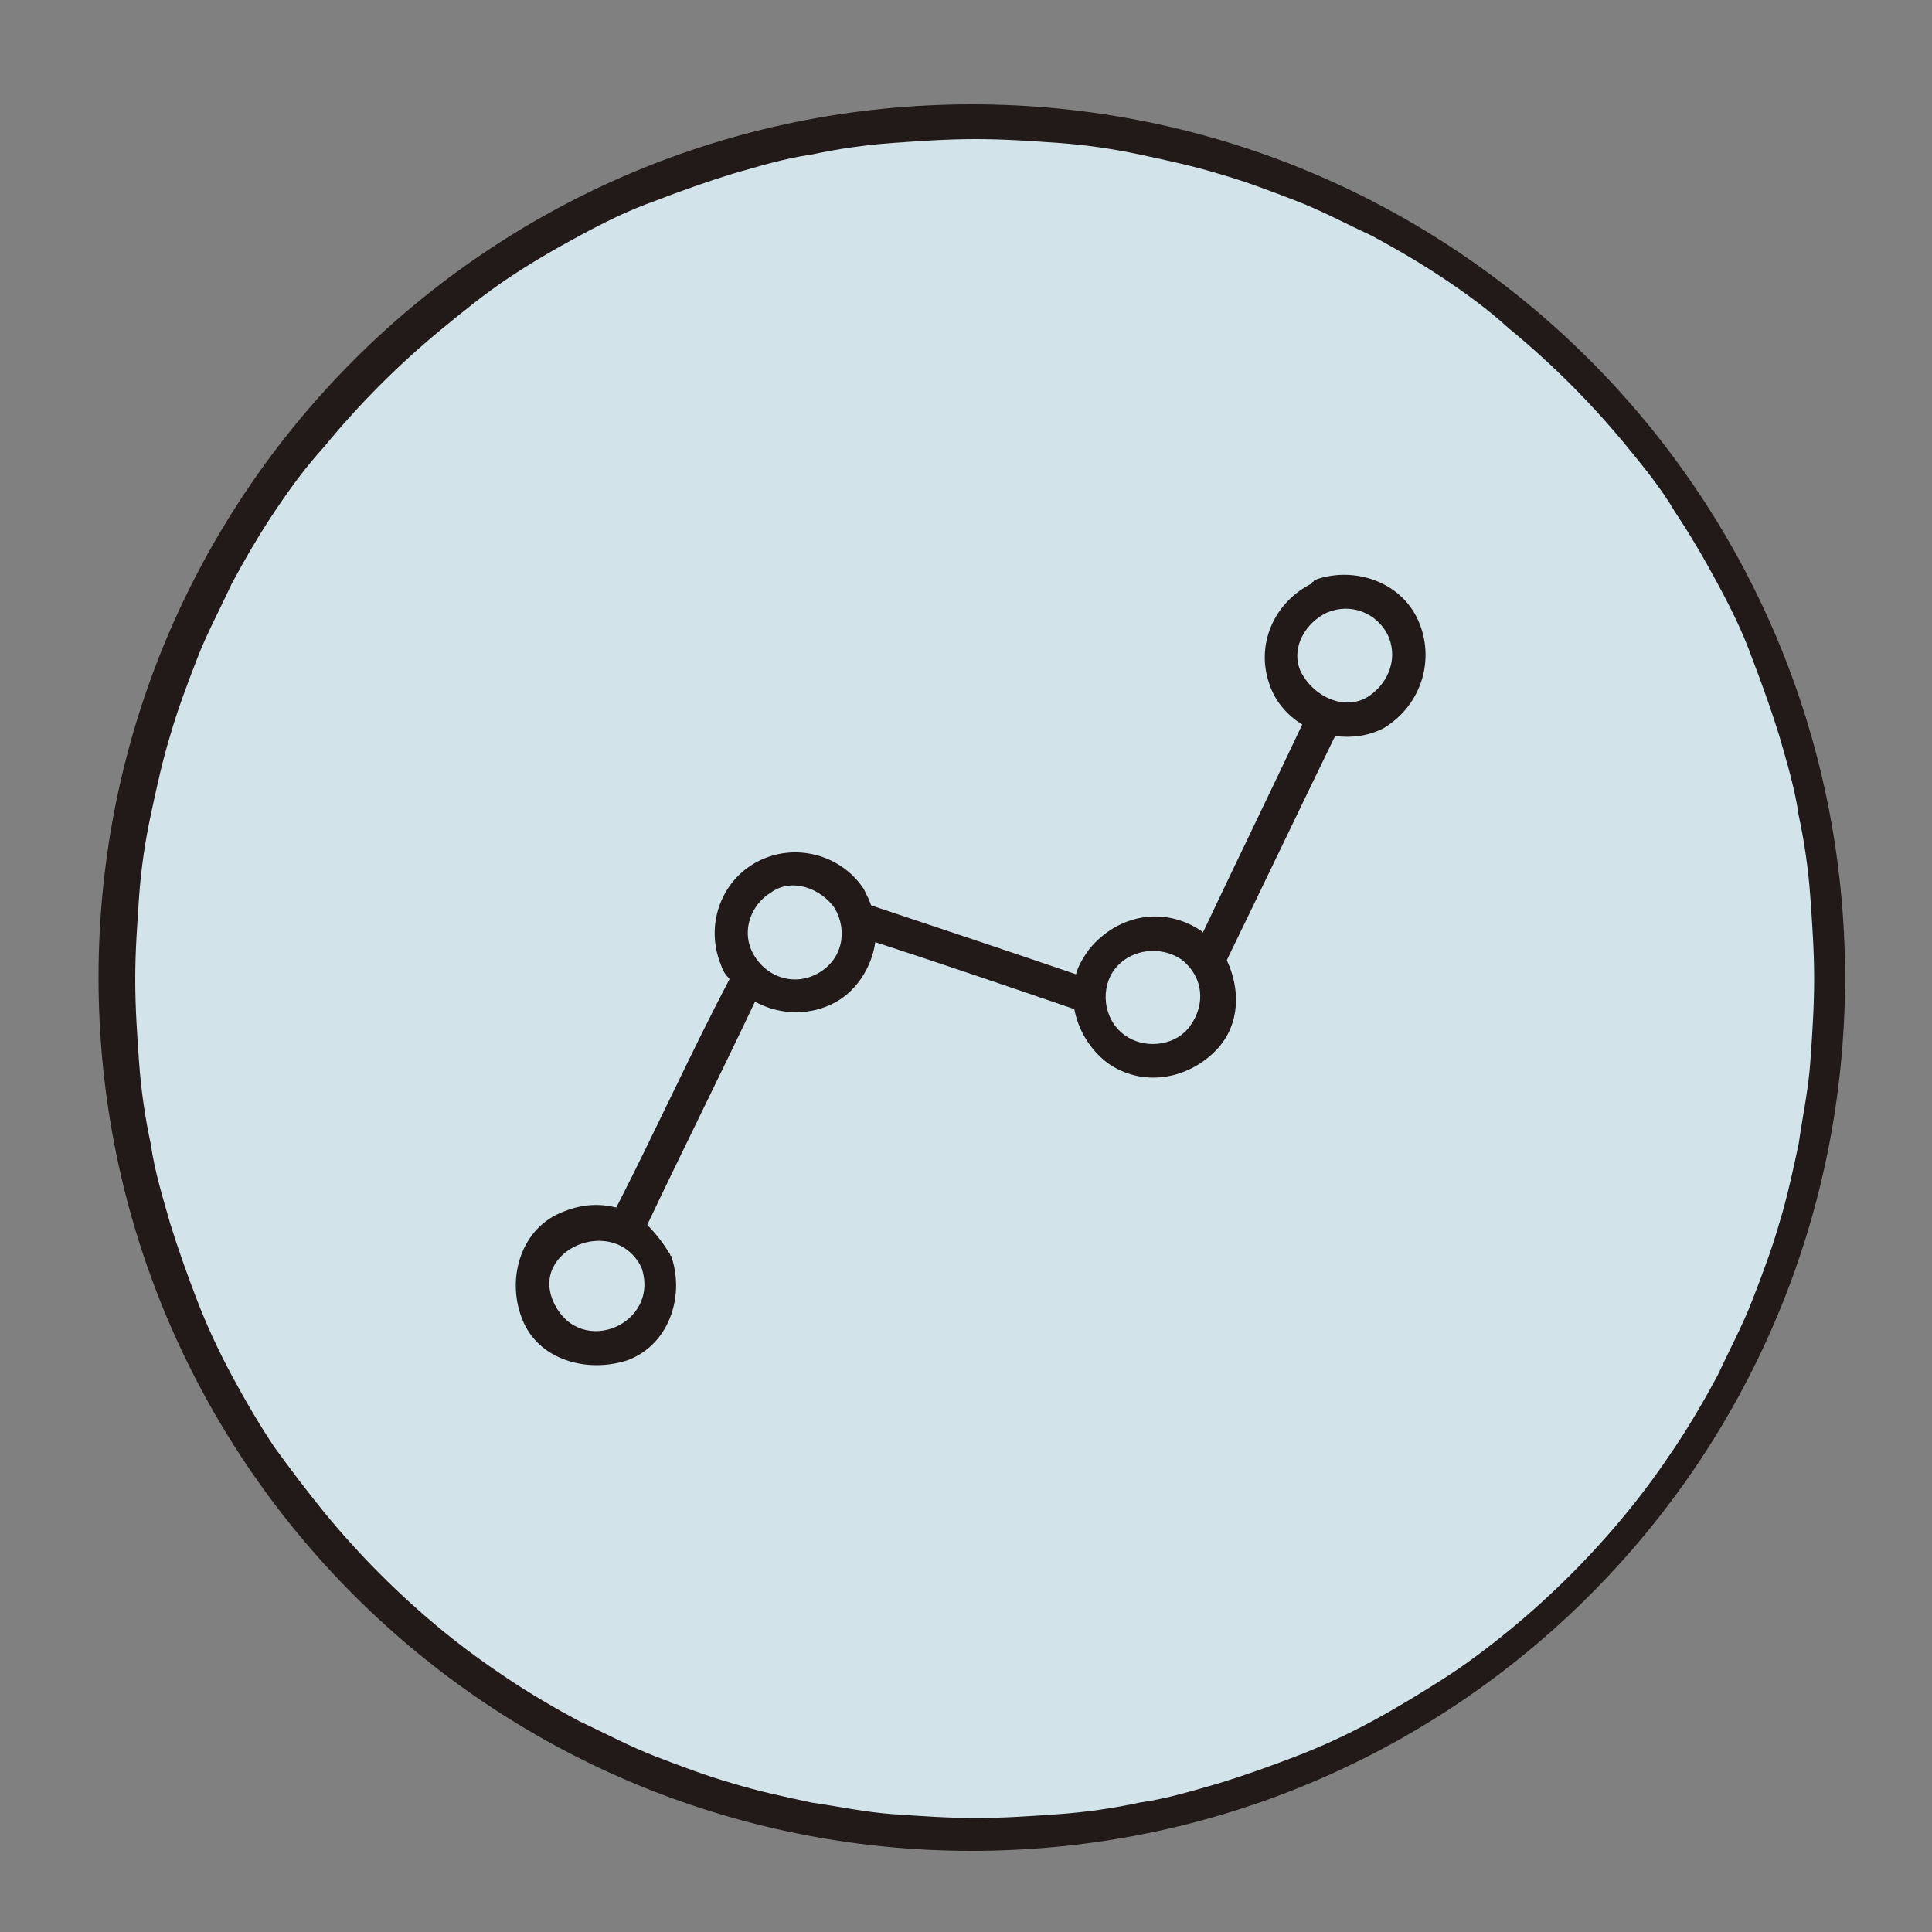 <?xml version="1.0" encoding="UTF-8"?> <svg xmlns="http://www.w3.org/2000/svg" xmlns:xlink="http://www.w3.org/1999/xlink" version="1.1" id="Layer_1" x="0px" y="0px" viewBox="0 0 100 100" style="enable-background:new 0 0 100 100;" xml:space="preserve"><rect x="0" y="0" width="100" height="100" fill="#808080" stroke="none"/> <style type="text/css"> .st0{clip-path:url(#SVGID_2_);} .st1{fill:#221919;} .st2{clip-path:url(#SVGID_4_);} .st3{fill:#FFFFFF;} .st4{clip-path:url(#SVGID_6_);} .st5{fill:#D3E3EA;} .st6{clip-path:url(#SVGID_8_);} .st7{clip-path:url(#SVGID_10_);} .st8{clip-path:url(#SVGID_12_);} .st9{clip-path:url(#SVGID_14_);} .st10{clip-path:url(#SVGID_16_);} .st11{clip-path:url(#SVGID_18_);} .st12{clip-path:url(#SVGID_20_);} .st13{clip-path:url(#SVGID_22_);} .st14{clip-path:url(#SVGID_24_);} .st15{clip-path:url(#SVGID_26_);} .st16{clip-path:url(#SVGID_28_);} .st17{clip-path:url(#SVGID_30_);} .st18{clip-path:url(#SVGID_32_);} .st19{clip-path:url(#SVGID_34_);} .st20{clip-path:url(#SVGID_36_);} .st21{clip-path:url(#SVGID_38_);} .st22{clip-path:url(#SVGID_40_);} .st23{clip-path:url(#SVGID_42_);} </style> <g> <defs> <rect id="SVGID_1_" x="5.1" y="5.4" width="90.4" height="90.4"></rect> </defs> <clipPath id="SVGID_2_"> <use xlink:href="#SVGID_1_" style="overflow:visible;"></use> </clipPath> <g class="st0"> <path class="st1" d="M50.3,5.4c-25,0-45.2,20.2-45.2,45.2c0,25,20.2,45.2,45.2,45.2c25,0,45.2-20.2,45.2-45.2 C95.5,25.6,75.3,5.4,50.3,5.4z M50.3,86.8c-20,0-36.2-16.2-36.2-36.2c0-20,16.2-36.2,36.2-36.2c20,0,36.2,16.2,36.2,36.2 C86.5,70.6,70.3,86.8,50.3,86.8z"></path> </g> </g> <g> <defs> <rect id="SVGID_3_" x="46.5" y="46.8" width="5" height="5"></rect> </defs> <clipPath id="SVGID_4_"> <use xlink:href="#SVGID_3_" style="overflow:visible;"></use> </clipPath> <g class="st2"> <path class="st3" d="M51.5,49.3c0,0.3-0.1,0.7-0.2,1c-0.1,0.3-0.3,0.6-0.5,0.8c-0.2,0.2-0.5,0.4-0.8,0.5c-0.3,0.1-0.6,0.2-1,0.2 c-0.3,0-0.7-0.1-1-0.2c-0.3-0.1-0.6-0.3-0.8-0.5c-0.2-0.2-0.4-0.5-0.5-0.8c-0.1-0.3-0.2-0.6-0.2-1c0-0.3,0.1-0.7,0.2-1 c0.1-0.3,0.3-0.6,0.5-0.8c0.2-0.2,0.5-0.4,0.8-0.5c0.3-0.1,0.6-0.2,1-0.2c0.3,0,0.7,0.1,1,0.2c0.3,0.1,0.6,0.3,0.8,0.5 c0.2,0.2,0.4,0.5,0.5,0.8C51.4,48.7,51.5,49,51.5,49.3z"></path> </g> </g> <g> <defs> <rect id="SVGID_5_" x="6.8" y="7.1" width="87.1" height="87.1"></rect> </defs> <clipPath id="SVGID_6_"> <use xlink:href="#SVGID_5_" style="overflow:visible;"></use> </clipPath> <g class="st4"> <path class="st5" d="M93.9,50.7c0,1.4-0.1,2.9-0.2,4.3c-0.1,1.4-0.4,2.8-0.6,4.2c-0.3,1.4-0.6,2.8-1,4.1c-0.4,1.4-0.9,2.7-1.4,4 c-0.5,1.3-1.2,2.6-1.8,3.9c-0.7,1.3-1.4,2.5-2.2,3.7s-1.6,2.3-2.5,3.4c-0.9,1.1-1.9,2.2-2.9,3.2s-2.1,2-3.2,2.9 c-1.1,0.9-2.3,1.8-3.4,2.5s-2.4,1.5-3.7,2.2c-1.3,0.7-2.6,1.3-3.9,1.8c-1.3,0.5-2.7,1-4,1.4c-1.4,0.4-2.7,0.8-4.1,1 c-1.4,0.3-2.8,0.5-4.2,0.6c-1.4,0.1-2.8,0.2-4.3,0.2s-2.8-0.1-4.3-0.2c-1.4-0.1-2.8-0.4-4.2-0.6c-1.4-0.3-2.8-0.6-4.1-1 c-1.4-0.4-2.7-0.9-4-1.4c-1.3-0.5-2.6-1.2-3.9-1.8c-1.3-0.7-2.5-1.4-3.7-2.2c-1.2-0.8-2.3-1.6-3.4-2.5c-1.1-0.9-2.2-1.9-3.2-2.9 c-1-1-2-2.1-2.9-3.2c-0.9-1.1-1.8-2.3-2.6-3.4c-0.8-1.2-1.5-2.4-2.2-3.7c-0.7-1.3-1.3-2.6-1.8-3.9c-0.5-1.3-1-2.7-1.4-4 c-0.4-1.4-0.8-2.7-1-4.1c-0.3-1.4-0.5-2.8-0.6-4.2c-0.1-1.4-0.2-2.8-0.2-4.3s0.1-2.8,0.2-4.3c0.1-1.4,0.3-2.8,0.6-4.2 c0.3-1.4,0.6-2.8,1-4.1c0.4-1.4,0.9-2.7,1.4-4c0.5-1.3,1.2-2.6,1.8-3.9c0.7-1.3,1.4-2.5,2.2-3.7c0.8-1.2,1.6-2.3,2.6-3.4 c0.9-1.1,1.9-2.2,2.9-3.2c1-1,2.1-2,3.2-2.9c1.1-0.9,2.2-1.8,3.4-2.6c1.2-0.8,2.4-1.5,3.7-2.2c1.3-0.7,2.5-1.3,3.9-1.8 c1.3-0.5,2.7-1,4-1.4c1.4-0.4,2.7-0.8,4.1-1c1.4-0.3,2.8-0.5,4.2-0.6c1.4-0.1,2.8-0.2,4.3-0.2s2.9,0.1,4.3,0.2s2.8,0.3,4.2,0.6 c1.4,0.3,2.8,0.6,4.1,1c1.4,0.4,2.7,0.9,4,1.4c1.3,0.5,2.6,1.2,3.9,1.8c1.3,0.7,2.5,1.4,3.7,2.2c1.2,0.8,2.3,1.6,3.4,2.6 c1.1,0.9,2.2,1.9,3.2,2.9c1,1,2,2.1,2.9,3.2c0.9,1.1,1.8,2.2,2.5,3.4c0.8,1.2,1.5,2.4,2.2,3.7c0.7,1.3,1.3,2.5,1.8,3.9 c0.5,1.3,1,2.7,1.4,4c0.4,1.4,0.8,2.7,1,4.1c0.3,1.4,0.5,2.8,0.6,4.2C93.8,47.8,93.9,49.2,93.9,50.7z"></path> </g> </g> <g> <defs> <rect id="SVGID_7_" x="62" y="35.1" width="9.1" height="15.9"></rect> </defs> <clipPath id="SVGID_8_"> <use xlink:href="#SVGID_7_" style="overflow:visible;"></use> </clipPath> <g class="st6"> <g> <defs> <polygon id="SVGID_9_" points="19.5,50.6 71.9,28.4 81,50 28.6,72.2 "></polygon> </defs> <clipPath id="SVGID_10_"> <use xlink:href="#SVGID_9_" style="overflow:visible;"></use> </clipPath> <g class="st7"> <g> <defs> <polygon id="SVGID_11_" points="19.5,50.6 71.9,28.4 81,50 28.6,72.2 "></polygon> </defs> <clipPath id="SVGID_12_"> <use xlink:href="#SVGID_11_" style="overflow:visible;"></use> </clipPath> <g class="st8"> <path class="st1" d="M67.5,37.3c-1.7,3.6-3.6,7.5-5.3,11.1c0,0,0,0,0,0c0,0,0.1,0.1,0.1,0.1c0,0,0.1,0.1,0.1,0.1 c0.4,0.4,0.7,0.8,1,1.3c1.9-3.9,3.9-8.1,5.8-12C68.5,37.7,68,37.5,67.5,37.3z"></path> </g> </g> </g> </g> </g> </g> <g> <defs> <rect id="SVGID_13_" x="43.8" y="46.5" width="13.6" height="6.8"></rect> </defs> <clipPath id="SVGID_14_"> <use xlink:href="#SVGID_13_" style="overflow:visible;"></use> </clipPath> <g class="st9"> <g> <defs> <polygon id="SVGID_15_" points="19.5,50.6 71.9,28.4 81,50 28.6,72.2 "></polygon> </defs> <clipPath id="SVGID_16_"> <use xlink:href="#SVGID_15_" style="overflow:visible;"></use> </clipPath> <g class="st10"> <g> <defs> <polygon id="SVGID_17_" points="19.5,50.6 71.9,28.4 81,50 28.6,72.2 "></polygon> </defs> <clipPath id="SVGID_18_"> <use xlink:href="#SVGID_17_" style="overflow:visible;"></use> </clipPath> <g class="st11"> <path class="st1" d="M44.9,46.8c0.2,0.6,0.3,1.3,0.2,1.9c3.4,1.1,7.2,2.4,10.7,3.6c-0.1-0.6-0.1-1.2,0.1-1.8 C52.4,49.3,48.5,48,44.9,46.8z"></path> </g> </g> </g> </g> </g> </g> <g> <defs> <rect id="SVGID_19_" x="25.7" y="48.7" width="13.6" height="22.7"></rect> </defs> <clipPath id="SVGID_20_"> <use xlink:href="#SVGID_19_" style="overflow:visible;"></use> </clipPath> <g class="st12"> <g> <defs> <polygon id="SVGID_21_" points="19.5,50.6 71.9,28.4 81,50 28.6,72.2 "></polygon> </defs> <clipPath id="SVGID_22_"> <use xlink:href="#SVGID_21_" style="overflow:visible;"></use> </clipPath> <g class="st13"> <g> <defs> <polygon id="SVGID_23_" points="19.5,50.6 71.9,28.4 81,50 28.6,72.2 "></polygon> </defs> <clipPath id="SVGID_24_"> <use xlink:href="#SVGID_23_" style="overflow:visible;"></use> </clipPath> <g class="st14"> <path class="st1" d="M31.9,62.5c-0.8-0.2-1.7-0.2-2.7,0.2c-2.2,0.8-3,3.4-2.2,5.5c0.8,2.2,3.4,2.9,5.5,2.2 c2.1-0.8,2.9-3.2,2.3-5.2c0-0.1,0-0.2-0.1-0.2c0-0.1-0.1-0.2-0.1-0.2c-0.3-0.5-0.7-1-1.1-1.4c1.8-3.8,3.8-7.8,5.6-11.6 c-0.5-0.3-1-0.7-1.3-1.2C35.8,54.4,33.9,58.6,31.9,62.5z M28.7,67.5c-1.4-2.8,3.1-4.7,4.5-1.9C34.2,68.5,30.1,70.3,28.7,67.5z "></path> </g> </g> </g> </g> </g> </g> <g> <defs> <rect id="SVGID_25_" x="34.8" y="41.9" width="11.3" height="11.3"></rect> </defs> <clipPath id="SVGID_26_"> <use xlink:href="#SVGID_25_" style="overflow:visible;"></use> </clipPath> <g class="st15"> <g> <defs> <polygon id="SVGID_27_" points="19.5,50.6 71.9,28.4 81,50 28.6,72.2 "></polygon> </defs> <clipPath id="SVGID_28_"> <use xlink:href="#SVGID_27_" style="overflow:visible;"></use> </clipPath> <g class="st16"> <g> <defs> <polygon id="SVGID_29_" points="19.5,50.6 71.9,28.4 81,50 28.6,72.2 "></polygon> </defs> <clipPath id="SVGID_30_"> <use xlink:href="#SVGID_29_" style="overflow:visible;"></use> </clipPath> <g class="st17"> <path class="st1" d="M44.8,46.2C44.8,46.1,44.8,46.1,44.8,46.2C44.7,46,44.7,46,44.7,46c-1.2-1.8-3.6-2.4-5.5-1.4 c-1.9,1-2.7,3.3-1.9,5.3c0.1,0.3,0.2,0.5,0.4,0.7c0.4,0.5,0.8,0.9,1.3,1.2c1.2,0.7,2.7,0.8,4,0.2c1.3-0.6,2.1-1.9,2.3-3.2 c0.1-0.6,0-1.3-0.2-1.9C45,46.6,44.9,46.4,44.8,46.2z M42.3,50.4c-1.3,0.7-2.8,0.1-3.4-1.2c-0.5-1.1,0-2.4,1-3 c1.1-0.8,2.6-0.2,3.3,0.8C43.9,48.2,43.6,49.7,42.3,50.4z"></path> </g> </g> </g> </g> </g> </g> <g> <defs> <rect id="SVGID_31_" x="55.2" y="46.5" width="9.1" height="11.3"></rect> </defs> <clipPath id="SVGID_32_"> <use xlink:href="#SVGID_31_" style="overflow:visible;"></use> </clipPath> <g class="st18"> <g> <defs> <polygon id="SVGID_33_" points="19.5,50.6 71.9,28.4 81,50 28.6,72.2 "></polygon> </defs> <clipPath id="SVGID_34_"> <use xlink:href="#SVGID_33_" style="overflow:visible;"></use> </clipPath> <g class="st19"> <g> <defs> <polygon id="SVGID_35_" points="19.5,50.6 71.9,28.4 81,50 28.6,72.2 "></polygon> </defs> <clipPath id="SVGID_36_"> <use xlink:href="#SVGID_35_" style="overflow:visible;"></use> </clipPath> <g class="st20"> <path class="st1" d="M62.3,48.3c0,0-0.1-0.1-0.1-0.1c-1.9-1.3-4.3-0.9-5.8,0.9c-0.3,0.4-0.6,0.9-0.7,1.3 c-0.2,0.6-0.2,1.2-0.1,1.8c0.2,1.1,0.8,2.1,1.7,2.8c1.8,1.3,4.2,0.9,5.7-0.7c1.2-1.3,1.2-3.1,0.5-4.6c-0.2-0.5-0.6-0.9-1-1.3 C62.4,48.4,62.4,48.3,62.3,48.3z M61.6,53.1c-0.7,1-2.2,1.2-3.2,0.6c-1.2-0.7-1.5-2.3-0.8-3.4c0.8-1.2,2.5-1.4,3.6-0.6 C62.3,50.6,62.4,52,61.6,53.1z"></path> </g> </g> </g> </g> </g> </g> <g> <defs> <rect id="SVGID_37_" x="64.3" y="28.3" width="11.3" height="11.3"></rect> </defs> <clipPath id="SVGID_38_"> <use xlink:href="#SVGID_37_" style="overflow:visible;"></use> </clipPath> <g class="st21"> <g> <defs> <polygon id="SVGID_39_" points="19.5,50.6 71.9,28.4 81,50 28.6,72.2 "></polygon> </defs> <clipPath id="SVGID_40_"> <use xlink:href="#SVGID_39_" style="overflow:visible;"></use> </clipPath> <g class="st22"> <g> <defs> <polygon id="SVGID_41_" points="19.5,50.6 71.9,28.4 81,50 28.6,72.2 "></polygon> </defs> <clipPath id="SVGID_42_"> <use xlink:href="#SVGID_41_" style="overflow:visible;"></use> </clipPath> <g class="st23"> <path class="st1" d="M73.4,32.1c-0.9-2-3.3-2.8-5.3-2.1c0,0-0.1,0-0.1,0.1c0,0-0.1,0-0.1,0.1c-2,1-2.9,3.2-2.2,5.2 c0.3,0.9,0.9,1.6,1.7,2.1c0.5,0.3,1.1,0.5,1.7,0.6c0.9,0.1,1.7,0,2.5-0.4C73.6,36.5,74.3,34.1,73.4,32.1z M70.9,36 c-1.3,0.9-3,0-3.6-1.3c-0.5-1.2,0.3-2.5,1.4-3c1.2-0.5,2.5,0,3.1,1.1C72.4,34,71.9,35.3,70.9,36z"></path> </g> </g> </g> </g> </g> </g> </svg> 